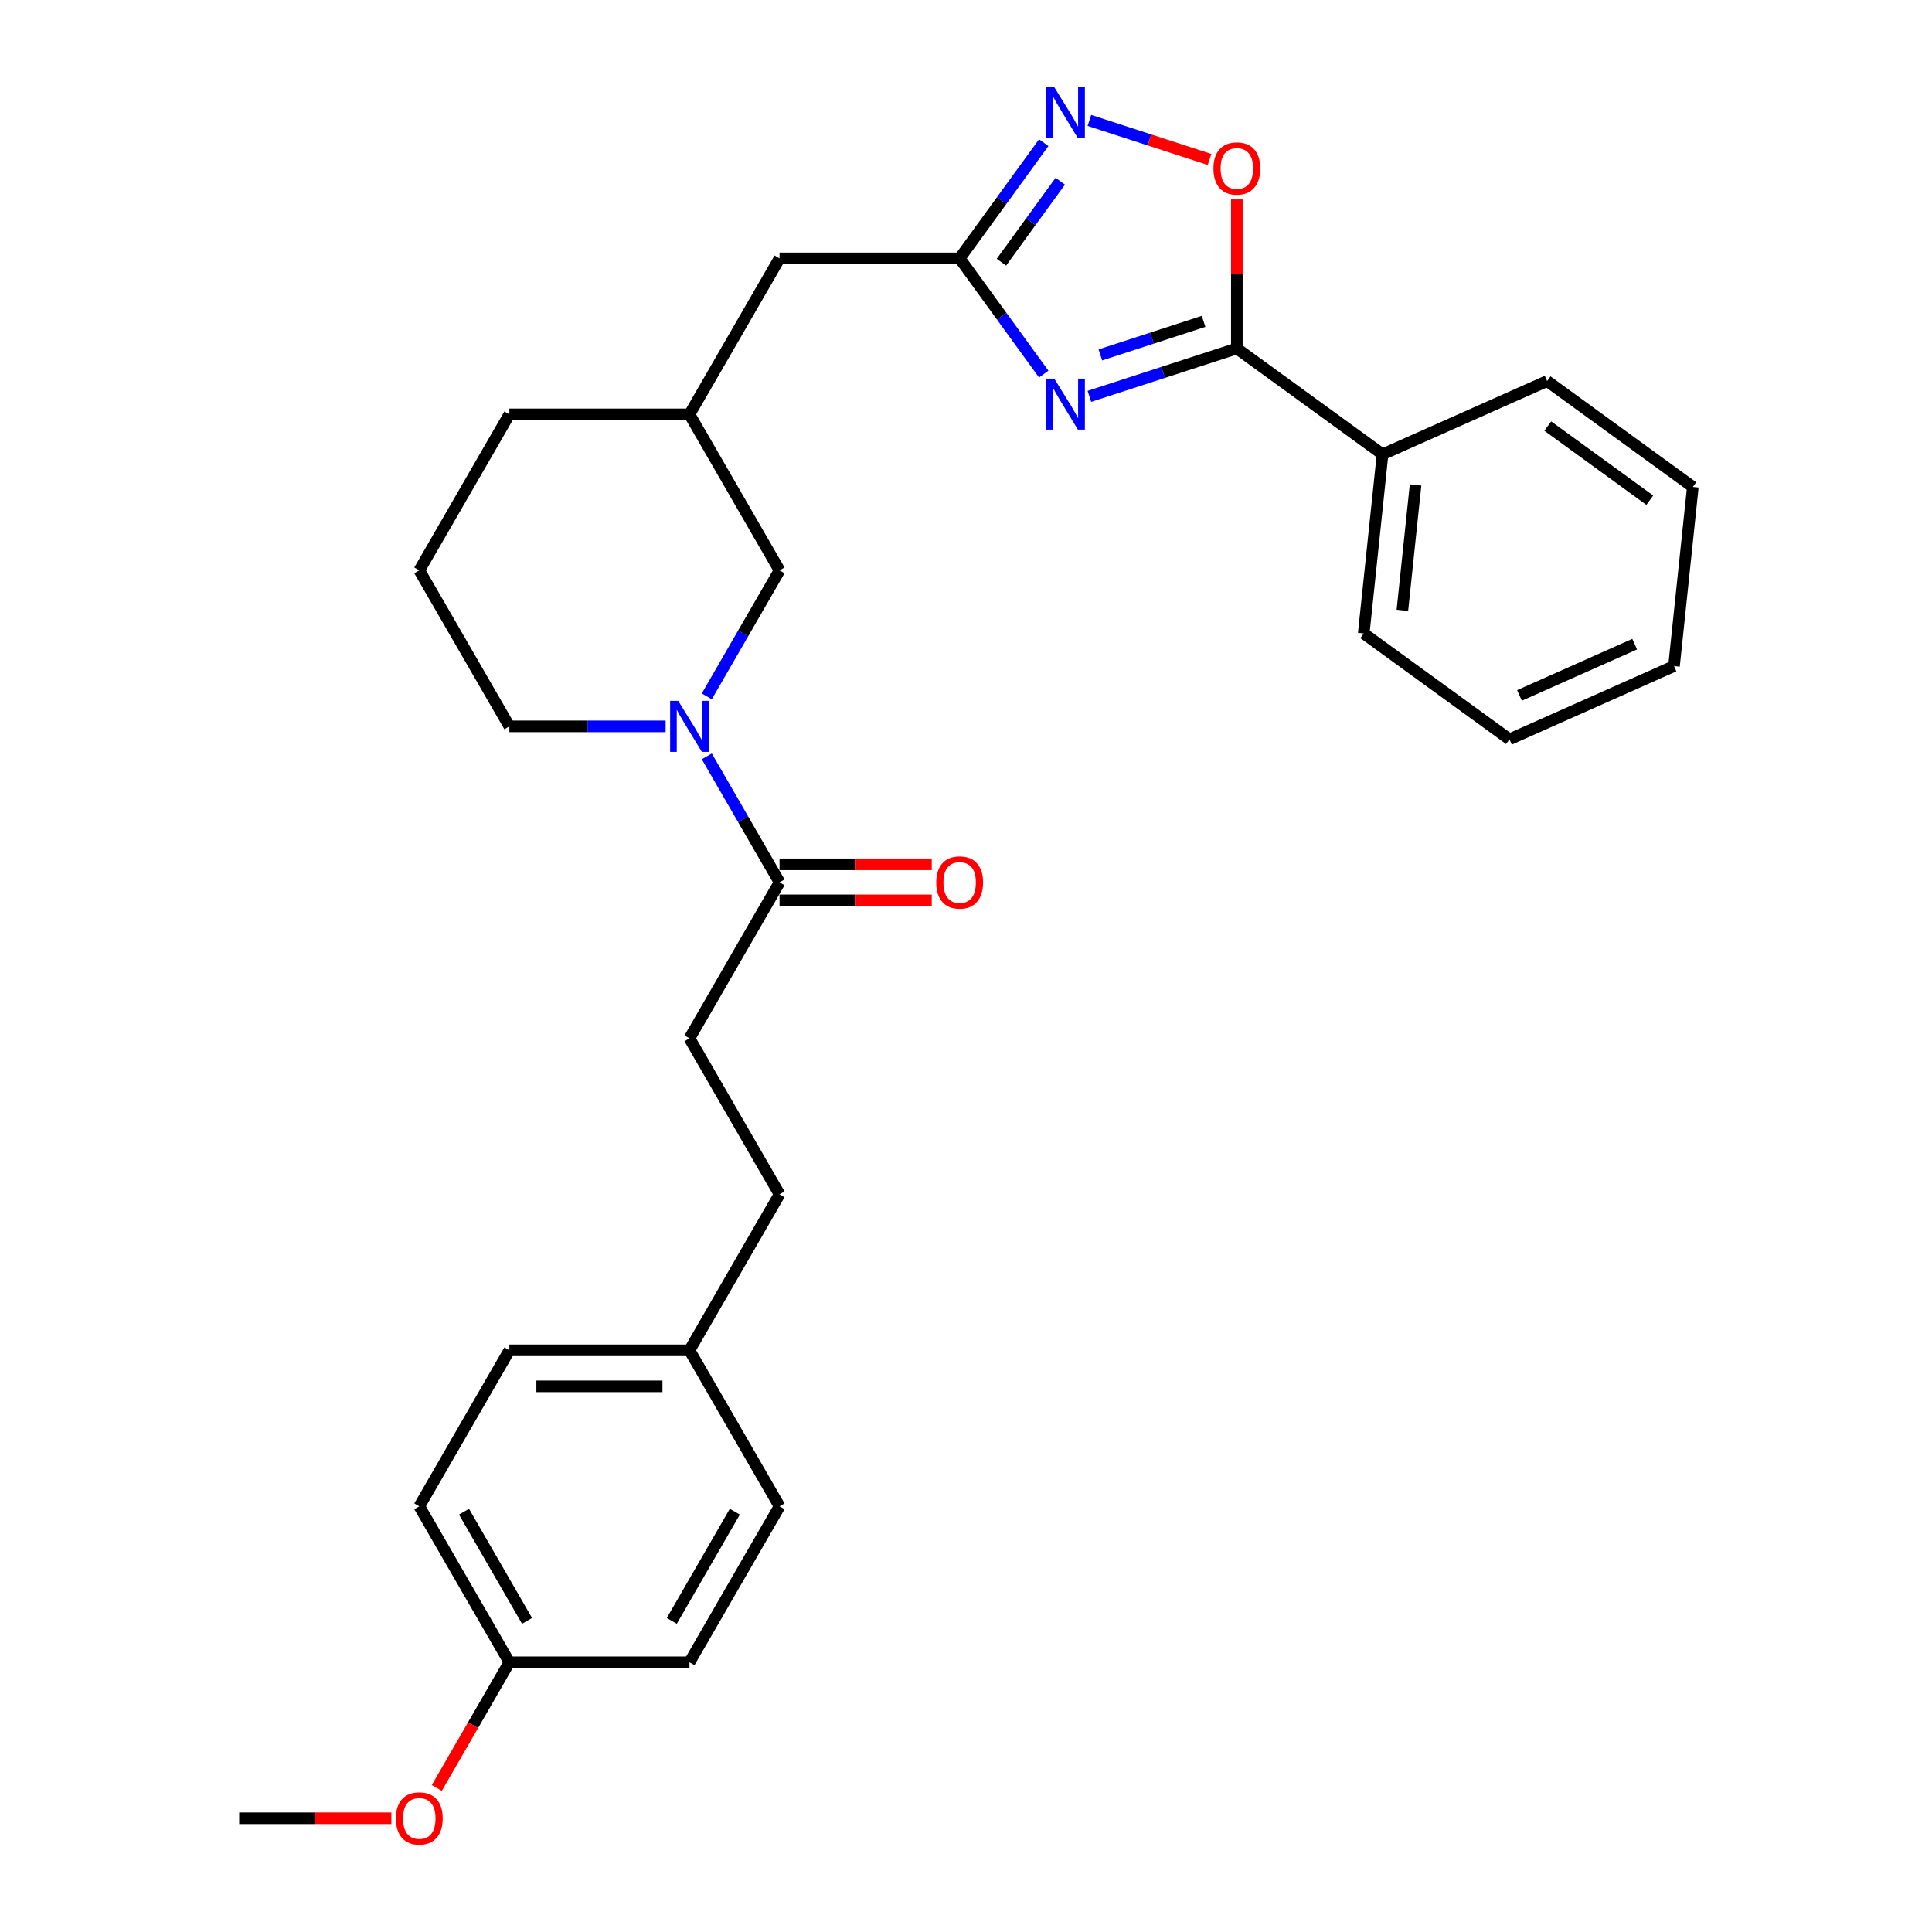<?xml version='1.0' encoding='iso-8859-1'?>
<svg version='1.1' baseProfile='full'
              xmlns='http://www.w3.org/2000/svg'
                      xmlns:rdkit='http://www.rdkit.org/xml'
                      xmlns:xlink='http://www.w3.org/1999/xlink'
                  xml:space='preserve'
width='1000px' height='1000px' viewBox='0 0 1000 1000'>
<!-- END OF HEADER -->
<rect style='opacity:1.0;fill:#FFFFFF;stroke:none' width='1000' height='1000' x='0' y='0'> </rect>
<path class='bond-0' d='M 563.86,205.156 L 602.022,192.756' style='fill:none;fill-rule:evenodd;stroke:#0000FF;stroke-width:6px;stroke-linecap:butt;stroke-linejoin:miter;stroke-opacity:1' />
<path class='bond-0' d='M 602.022,192.756 L 640.184,180.357' style='fill:none;fill-rule:evenodd;stroke:#000000;stroke-width:6px;stroke-linecap:butt;stroke-linejoin:miter;stroke-opacity:1' />
<path class='bond-0' d='M 569.547,183.702 L 596.26,175.023' style='fill:none;fill-rule:evenodd;stroke:#0000FF;stroke-width:6px;stroke-linecap:butt;stroke-linejoin:miter;stroke-opacity:1' />
<path class='bond-0' d='M 596.26,175.023 L 622.973,166.343' style='fill:none;fill-rule:evenodd;stroke:#000000;stroke-width:6px;stroke-linecap:butt;stroke-linejoin:miter;stroke-opacity:1' />
<path class='bond-1' d='M 540.232,193.634 L 518.475,163.688' style='fill:none;fill-rule:evenodd;stroke:#0000FF;stroke-width:6px;stroke-linecap:butt;stroke-linejoin:miter;stroke-opacity:1' />
<path class='bond-1' d='M 518.475,163.688 L 496.717,133.742' style='fill:none;fill-rule:evenodd;stroke:#000000;stroke-width:6px;stroke-linecap:butt;stroke-linejoin:miter;stroke-opacity:1' />
<path class='bond-4' d='M 640.184,180.357 L 640.184,141.787' style='fill:none;fill-rule:evenodd;stroke:#000000;stroke-width:6px;stroke-linecap:butt;stroke-linejoin:miter;stroke-opacity:1' />
<path class='bond-4' d='M 640.184,141.787 L 640.184,103.218' style='fill:none;fill-rule:evenodd;stroke:#FF0000;stroke-width:6px;stroke-linecap:butt;stroke-linejoin:miter;stroke-opacity:1' />
<path class='bond-7' d='M 640.184,180.357 L 715.608,235.156' style='fill:none;fill-rule:evenodd;stroke:#000000;stroke-width:6px;stroke-linecap:butt;stroke-linejoin:miter;stroke-opacity:1' />
<path class='bond-2' d='M 496.717,133.742 L 518.475,103.795' style='fill:none;fill-rule:evenodd;stroke:#000000;stroke-width:6px;stroke-linecap:butt;stroke-linejoin:miter;stroke-opacity:1' />
<path class='bond-2' d='M 518.475,103.795 L 540.232,73.849' style='fill:none;fill-rule:evenodd;stroke:#0000FF;stroke-width:6px;stroke-linecap:butt;stroke-linejoin:miter;stroke-opacity:1' />
<path class='bond-2' d='M 518.329,135.718 L 533.56,114.755' style='fill:none;fill-rule:evenodd;stroke:#000000;stroke-width:6px;stroke-linecap:butt;stroke-linejoin:miter;stroke-opacity:1' />
<path class='bond-2' d='M 533.56,114.755 L 548.79,93.793' style='fill:none;fill-rule:evenodd;stroke:#0000FF;stroke-width:6px;stroke-linecap:butt;stroke-linejoin:miter;stroke-opacity:1' />
<path class='bond-10' d='M 496.717,133.742 L 403.487,133.742' style='fill:none;fill-rule:evenodd;stroke:#000000;stroke-width:6px;stroke-linecap:butt;stroke-linejoin:miter;stroke-opacity:1' />
<path class='bond-29' d='M 563.86,62.328 L 594.959,72.432' style='fill:none;fill-rule:evenodd;stroke:#0000FF;stroke-width:6px;stroke-linecap:butt;stroke-linejoin:miter;stroke-opacity:1' />
<path class='bond-29' d='M 594.959,72.432 L 626.058,82.537' style='fill:none;fill-rule:evenodd;stroke:#FF0000;stroke-width:6px;stroke-linecap:butt;stroke-linejoin:miter;stroke-opacity:1' />
<path class='bond-3' d='M 365.84,360.428 L 384.663,327.825' style='fill:none;fill-rule:evenodd;stroke:#0000FF;stroke-width:6px;stroke-linecap:butt;stroke-linejoin:miter;stroke-opacity:1' />
<path class='bond-3' d='M 384.663,327.825 L 403.487,295.221' style='fill:none;fill-rule:evenodd;stroke:#000000;stroke-width:6px;stroke-linecap:butt;stroke-linejoin:miter;stroke-opacity:1' />
<path class='bond-5' d='M 365.84,391.493 L 384.663,424.096' style='fill:none;fill-rule:evenodd;stroke:#0000FF;stroke-width:6px;stroke-linecap:butt;stroke-linejoin:miter;stroke-opacity:1' />
<path class='bond-5' d='M 384.663,424.096 L 403.487,456.7' style='fill:none;fill-rule:evenodd;stroke:#000000;stroke-width:6px;stroke-linecap:butt;stroke-linejoin:miter;stroke-opacity:1' />
<path class='bond-31' d='M 344.528,375.961 L 304.085,375.961' style='fill:none;fill-rule:evenodd;stroke:#0000FF;stroke-width:6px;stroke-linecap:butt;stroke-linejoin:miter;stroke-opacity:1' />
<path class='bond-31' d='M 304.085,375.961 L 263.642,375.961' style='fill:none;fill-rule:evenodd;stroke:#000000;stroke-width:6px;stroke-linecap:butt;stroke-linejoin:miter;stroke-opacity:1' />
<path class='bond-8' d='M 403.487,466.023 L 442.877,466.023' style='fill:none;fill-rule:evenodd;stroke:#000000;stroke-width:6px;stroke-linecap:butt;stroke-linejoin:miter;stroke-opacity:1' />
<path class='bond-8' d='M 442.877,466.023 L 482.267,466.023' style='fill:none;fill-rule:evenodd;stroke:#FF0000;stroke-width:6px;stroke-linecap:butt;stroke-linejoin:miter;stroke-opacity:1' />
<path class='bond-8' d='M 403.487,447.377 L 442.877,447.377' style='fill:none;fill-rule:evenodd;stroke:#000000;stroke-width:6px;stroke-linecap:butt;stroke-linejoin:miter;stroke-opacity:1' />
<path class='bond-8' d='M 442.877,447.377 L 482.267,447.377' style='fill:none;fill-rule:evenodd;stroke:#FF0000;stroke-width:6px;stroke-linecap:butt;stroke-linejoin:miter;stroke-opacity:1' />
<path class='bond-9' d='M 403.487,456.7 L 356.872,537.44' style='fill:none;fill-rule:evenodd;stroke:#000000;stroke-width:6px;stroke-linecap:butt;stroke-linejoin:miter;stroke-opacity:1' />
<path class='bond-6' d='M 403.487,295.221 L 356.872,214.481' style='fill:none;fill-rule:evenodd;stroke:#000000;stroke-width:6px;stroke-linecap:butt;stroke-linejoin:miter;stroke-opacity:1' />
<path class='bond-23' d='M 715.608,235.156 L 705.863,327.875' style='fill:none;fill-rule:evenodd;stroke:#000000;stroke-width:6px;stroke-linecap:butt;stroke-linejoin:miter;stroke-opacity:1' />
<path class='bond-23' d='M 732.691,251.013 L 725.869,315.916' style='fill:none;fill-rule:evenodd;stroke:#000000;stroke-width:6px;stroke-linecap:butt;stroke-linejoin:miter;stroke-opacity:1' />
<path class='bond-24' d='M 715.608,235.156 L 800.778,197.236' style='fill:none;fill-rule:evenodd;stroke:#000000;stroke-width:6px;stroke-linecap:butt;stroke-linejoin:miter;stroke-opacity:1' />
<path class='bond-15' d='M 356.872,537.44 L 403.487,618.18' style='fill:none;fill-rule:evenodd;stroke:#000000;stroke-width:6px;stroke-linecap:butt;stroke-linejoin:miter;stroke-opacity:1' />
<path class='bond-11' d='M 403.487,133.742 L 356.872,214.481' style='fill:none;fill-rule:evenodd;stroke:#000000;stroke-width:6px;stroke-linecap:butt;stroke-linejoin:miter;stroke-opacity:1' />
<path class='bond-22' d='M 356.872,214.481 L 263.642,214.481' style='fill:none;fill-rule:evenodd;stroke:#000000;stroke-width:6px;stroke-linecap:butt;stroke-linejoin:miter;stroke-opacity:1' />
<path class='bond-12' d='M 356.872,698.919 L 403.487,618.18' style='fill:none;fill-rule:evenodd;stroke:#000000;stroke-width:6px;stroke-linecap:butt;stroke-linejoin:miter;stroke-opacity:1' />
<path class='bond-16' d='M 356.872,698.919 L 403.487,779.659' style='fill:none;fill-rule:evenodd;stroke:#000000;stroke-width:6px;stroke-linecap:butt;stroke-linejoin:miter;stroke-opacity:1' />
<path class='bond-17' d='M 356.872,698.919 L 263.642,698.919' style='fill:none;fill-rule:evenodd;stroke:#000000;stroke-width:6px;stroke-linecap:butt;stroke-linejoin:miter;stroke-opacity:1' />
<path class='bond-17' d='M 342.888,717.565 L 277.627,717.565' style='fill:none;fill-rule:evenodd;stroke:#000000;stroke-width:6px;stroke-linecap:butt;stroke-linejoin:miter;stroke-opacity:1' />
<path class='bond-13' d='M 263.642,375.961 L 217.027,295.221' style='fill:none;fill-rule:evenodd;stroke:#000000;stroke-width:6px;stroke-linecap:butt;stroke-linejoin:miter;stroke-opacity:1' />
<path class='bond-14' d='M 263.642,860.399 L 217.027,779.659' style='fill:none;fill-rule:evenodd;stroke:#000000;stroke-width:6px;stroke-linecap:butt;stroke-linejoin:miter;stroke-opacity:1' />
<path class='bond-14' d='M 272.798,838.965 L 240.167,782.447' style='fill:none;fill-rule:evenodd;stroke:#000000;stroke-width:6px;stroke-linecap:butt;stroke-linejoin:miter;stroke-opacity:1' />
<path class='bond-20' d='M 263.642,860.399 L 244.861,892.928' style='fill:none;fill-rule:evenodd;stroke:#000000;stroke-width:6px;stroke-linecap:butt;stroke-linejoin:miter;stroke-opacity:1' />
<path class='bond-20' d='M 244.861,892.928 L 226.081,925.457' style='fill:none;fill-rule:evenodd;stroke:#FF0000;stroke-width:6px;stroke-linecap:butt;stroke-linejoin:miter;stroke-opacity:1' />
<path class='bond-32' d='M 263.642,860.399 L 356.872,860.399' style='fill:none;fill-rule:evenodd;stroke:#000000;stroke-width:6px;stroke-linecap:butt;stroke-linejoin:miter;stroke-opacity:1' />
<path class='bond-18' d='M 403.487,779.659 L 356.872,860.399' style='fill:none;fill-rule:evenodd;stroke:#000000;stroke-width:6px;stroke-linecap:butt;stroke-linejoin:miter;stroke-opacity:1' />
<path class='bond-18' d='M 380.347,782.447 L 347.716,838.965' style='fill:none;fill-rule:evenodd;stroke:#000000;stroke-width:6px;stroke-linecap:butt;stroke-linejoin:miter;stroke-opacity:1' />
<path class='bond-19' d='M 263.642,698.919 L 217.027,779.659' style='fill:none;fill-rule:evenodd;stroke:#000000;stroke-width:6px;stroke-linecap:butt;stroke-linejoin:miter;stroke-opacity:1' />
<path class='bond-25' d='M 202.576,941.138 L 163.187,941.138' style='fill:none;fill-rule:evenodd;stroke:#FF0000;stroke-width:6px;stroke-linecap:butt;stroke-linejoin:miter;stroke-opacity:1' />
<path class='bond-25' d='M 163.187,941.138 L 123.797,941.138' style='fill:none;fill-rule:evenodd;stroke:#000000;stroke-width:6px;stroke-linecap:butt;stroke-linejoin:miter;stroke-opacity:1' />
<path class='bond-21' d='M 217.027,295.221 L 263.642,214.481' style='fill:none;fill-rule:evenodd;stroke:#000000;stroke-width:6px;stroke-linecap:butt;stroke-linejoin:miter;stroke-opacity:1' />
<path class='bond-26' d='M 705.863,327.875 L 781.288,382.675' style='fill:none;fill-rule:evenodd;stroke:#000000;stroke-width:6px;stroke-linecap:butt;stroke-linejoin:miter;stroke-opacity:1' />
<path class='bond-27' d='M 800.778,197.236 L 876.203,252.035' style='fill:none;fill-rule:evenodd;stroke:#000000;stroke-width:6px;stroke-linecap:butt;stroke-linejoin:miter;stroke-opacity:1' />
<path class='bond-27' d='M 801.132,220.541 L 853.93,258.9' style='fill:none;fill-rule:evenodd;stroke:#000000;stroke-width:6px;stroke-linecap:butt;stroke-linejoin:miter;stroke-opacity:1' />
<path class='bond-30' d='M 781.288,382.675 L 866.458,344.755' style='fill:none;fill-rule:evenodd;stroke:#000000;stroke-width:6px;stroke-linecap:butt;stroke-linejoin:miter;stroke-opacity:1' />
<path class='bond-30' d='M 786.48,359.953 L 846.098,333.409' style='fill:none;fill-rule:evenodd;stroke:#000000;stroke-width:6px;stroke-linecap:butt;stroke-linejoin:miter;stroke-opacity:1' />
<path class='bond-28' d='M 876.203,252.035 L 866.458,344.755' style='fill:none;fill-rule:evenodd;stroke:#000000;stroke-width:6px;stroke-linecap:butt;stroke-linejoin:miter;stroke-opacity:1' />
<path  class='atom-0' d='M 545.68 195.965
L 554.332 209.949
Q 555.19 211.329, 556.57 213.828
Q 557.949 216.326, 558.024 216.476
L 558.024 195.965
L 561.53 195.965
L 561.53 222.368
L 557.912 222.368
L 548.626 207.078
Q 547.545 205.288, 546.389 203.237
Q 545.27 201.186, 544.935 200.552
L 544.935 222.368
L 541.504 222.368
L 541.504 195.965
L 545.68 195.965
' fill='#0000FF'/>
<path  class='atom-3' d='M 545.68 45.115
L 554.332 59.1
Q 555.19 60.48, 556.57 62.978
Q 557.949 65.477, 558.024 65.626
L 558.024 45.115
L 561.53 45.115
L 561.53 71.518
L 557.912 71.518
L 548.626 56.228
Q 547.545 54.438, 546.389 52.387
Q 545.27 50.336, 544.935 49.702
L 544.935 71.518
L 541.504 71.518
L 541.504 45.115
L 545.68 45.115
' fill='#0000FF'/>
<path  class='atom-4' d='M 351.036 362.759
L 359.688 376.744
Q 360.545 378.123, 361.925 380.622
Q 363.305 383.121, 363.38 383.27
L 363.38 362.759
L 366.885 362.759
L 366.885 389.162
L 363.268 389.162
L 353.982 373.872
Q 352.901 372.082, 351.744 370.031
Q 350.626 367.98, 350.29 367.346
L 350.29 389.162
L 346.859 389.162
L 346.859 362.759
L 351.036 362.759
' fill='#0000FF'/>
<path  class='atom-5' d='M 628.064 87.201
Q 628.064 80.861, 631.196 77.319
Q 634.329 73.776, 640.184 73.776
Q 646.039 73.776, 649.171 77.319
Q 652.304 80.861, 652.304 87.201
Q 652.304 93.615, 649.134 97.27
Q 645.964 100.887, 640.184 100.887
Q 634.366 100.887, 631.196 97.27
Q 628.064 93.653, 628.064 87.201
M 640.184 97.904
Q 644.211 97.904, 646.374 95.219
Q 648.574 92.497, 648.574 87.201
Q 648.574 82.017, 646.374 79.407
Q 644.211 76.759, 640.184 76.759
Q 636.156 76.759, 633.956 79.37
Q 631.793 81.98, 631.793 87.201
Q 631.793 92.534, 633.956 95.219
Q 636.156 97.904, 640.184 97.904
' fill='#FF0000'/>
<path  class='atom-9' d='M 484.597 456.775
Q 484.597 450.435, 487.73 446.892
Q 490.862 443.35, 496.717 443.35
Q 502.572 443.35, 505.705 446.892
Q 508.837 450.435, 508.837 456.775
Q 508.837 463.189, 505.667 466.844
Q 502.498 470.461, 496.717 470.461
Q 490.9 470.461, 487.73 466.844
Q 484.597 463.226, 484.597 456.775
M 496.717 467.478
Q 500.745 467.478, 502.908 464.793
Q 505.108 462.07, 505.108 456.775
Q 505.108 451.591, 502.908 448.981
Q 500.745 446.333, 496.717 446.333
Q 492.69 446.333, 490.49 448.943
Q 488.327 451.554, 488.327 456.775
Q 488.327 462.108, 490.49 464.793
Q 492.69 467.478, 496.717 467.478
' fill='#FF0000'/>
<path  class='atom-21' d='M 204.907 941.213
Q 204.907 934.873, 208.04 931.33
Q 211.172 927.788, 217.027 927.788
Q 222.882 927.788, 226.014 931.33
Q 229.147 934.873, 229.147 941.213
Q 229.147 947.627, 225.977 951.282
Q 222.807 954.899, 217.027 954.899
Q 211.209 954.899, 208.04 951.282
Q 204.907 947.664, 204.907 941.213
M 217.027 951.916
Q 221.054 951.916, 223.217 949.231
Q 225.418 946.508, 225.418 941.213
Q 225.418 936.029, 223.217 933.419
Q 221.054 930.771, 217.027 930.771
Q 212.999 930.771, 210.799 933.381
Q 208.636 935.992, 208.636 941.213
Q 208.636 946.546, 210.799 949.231
Q 212.999 951.916, 217.027 951.916
' fill='#FF0000'/>
</svg>
